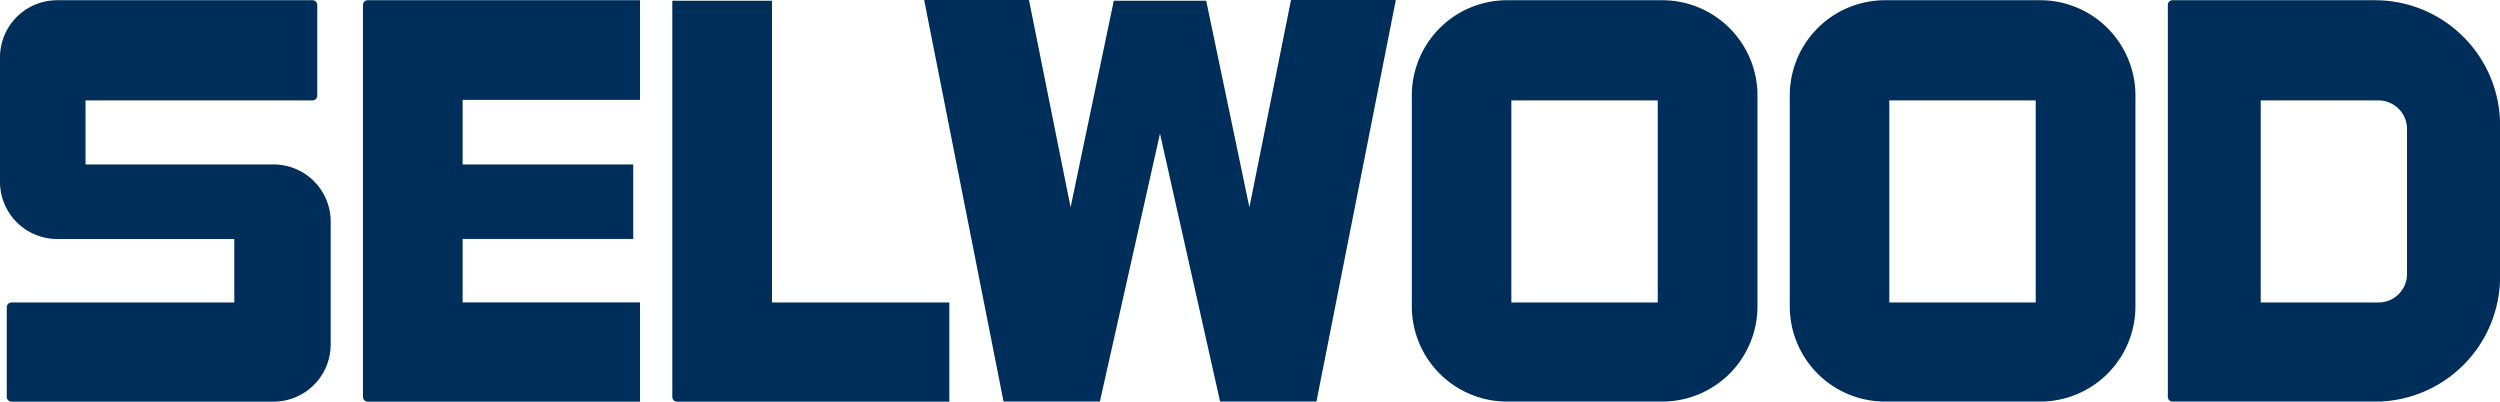 <svg xmlns="http://www.w3.org/2000/svg" viewBox="0 0 1417.32 227.66"><defs><style>.cls-1{fill:#002e5a;}</style></defs><g id="Camada_2" data-name="Camada 2"><g id="Layer_1" data-name="Layer 1"><path class="cls-1" d="M1154.11,171.49h-83V56.93h83ZM1156.81.13h-88.3A54,54,0,0,0,1014.67,54V173.82a54,54,0,0,0,53.84,53.84h88.3a54,54,0,0,0,53.83-53.84V54A54,54,0,0,0,1156.81.13"></path><path class="cls-1" d="M1364.61,155.34a16.19,16.19,0,0,1-16.15,16.15h-66.8V56.93h66.8a16.2,16.2,0,0,1,16.15,16.16ZM1346.58.13H1231.64A2.7,2.7,0,0,0,1229,2.82V225a2.7,2.7,0,0,0,2.69,2.7h114.94a70.94,70.94,0,0,0,70.74-70.74V70.86A70.94,70.94,0,0,0,1346.58.13"></path><path class="cls-1" d="M437.65.43h-56.5V225a2.7,2.7,0,0,0,2.69,2.7H538.21V171.49H437.65Z"></path><path class="cls-1" d="M939.83,171.49h-83V56.93h83ZM942.53.13h-88.3A54,54,0,0,0,800.4,54V173.82a54,54,0,0,0,53.83,53.84h88.3a54,54,0,0,0,53.83-53.84V54A54,54,0,0,0,942.53.13"></path><polygon class="cls-1" points="708.32 117.53 683.83 0.43 631.44 0.43 606.95 117.53 583.36 0 523.93 0 568.94 227.66 623.55 227.66 657.63 75.76 691.71 227.66 746.33 227.66 791.33 0 731.91 0 708.32 117.53"></polygon><path class="cls-1" d="M155.17,93.23H48.5V56.93H177.18a2.7,2.7,0,0,0,2.69-2.69V2.82A2.7,2.7,0,0,0,177.18.13H32.3A32.39,32.39,0,0,0,0,32.43v70.75a32.4,32.4,0,0,0,32.3,32.31H132.83v36H6.52a2.7,2.7,0,0,0-2.69,2.69V225a2.71,2.71,0,0,0,2.69,2.7H155.17a32.4,32.4,0,0,0,32.3-32.31V125.53a32.39,32.39,0,0,0-32.3-32.3"></path><path class="cls-1" d="M208.47.13a2.7,2.7,0,0,0-2.69,2.69V225a2.7,2.7,0,0,0,2.69,2.7H362.84V171.45H262.28v-36H359V93.23H262.28V56.63H362.84V.13Z"></path></g></g></svg>